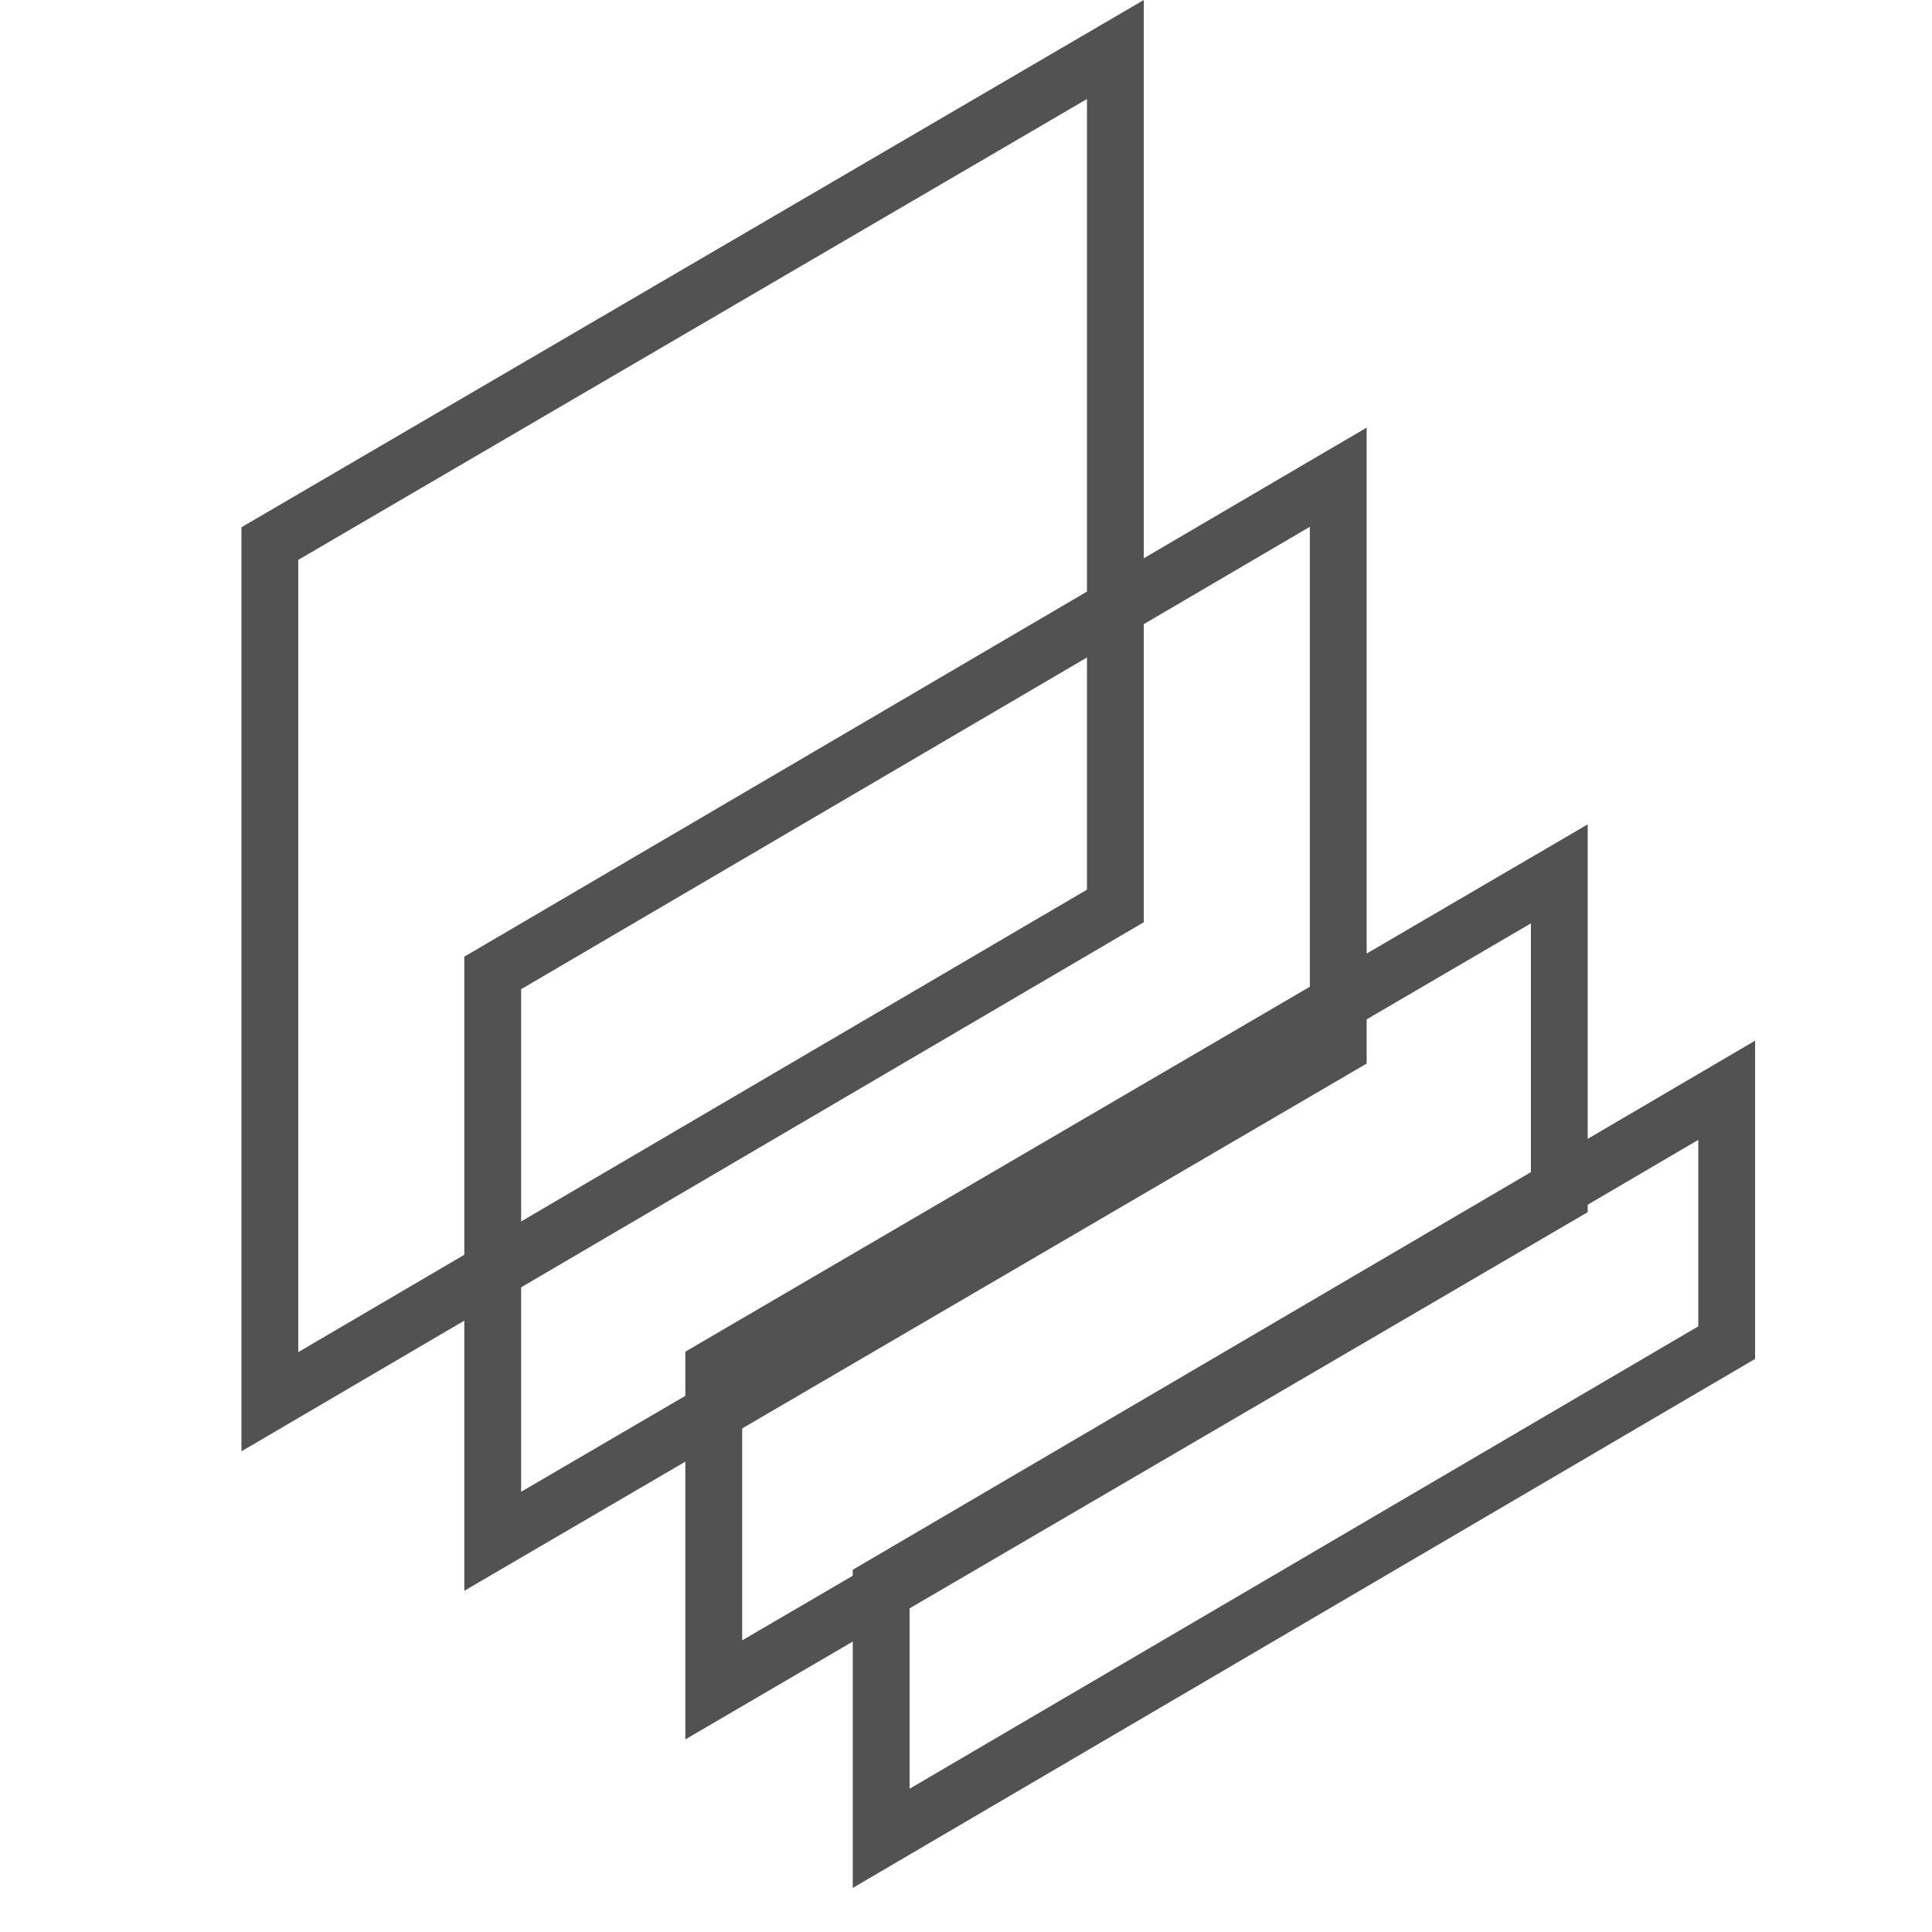 <svg width="34" height="34" viewBox="0 0 34 34" fill="none" xmlns="http://www.w3.org/2000/svg">
<path d="M19.629 0.871L4.749 9.566V24.668L19.629 15.943V0.871Z" stroke="#525252"/>
<path d="M23.551 8.398L8.671 17.122V27.124L23.551 18.43V8.398Z" stroke="#525252"/>
<path d="M27.441 15.379L12.561 24.074V29.739L27.441 21.045V15.379Z" stroke="#525252"/>
<path d="M30.387 19.187L15.507 27.912V32.352L30.387 23.628V19.187Z" stroke="#525252"/>
</svg>
